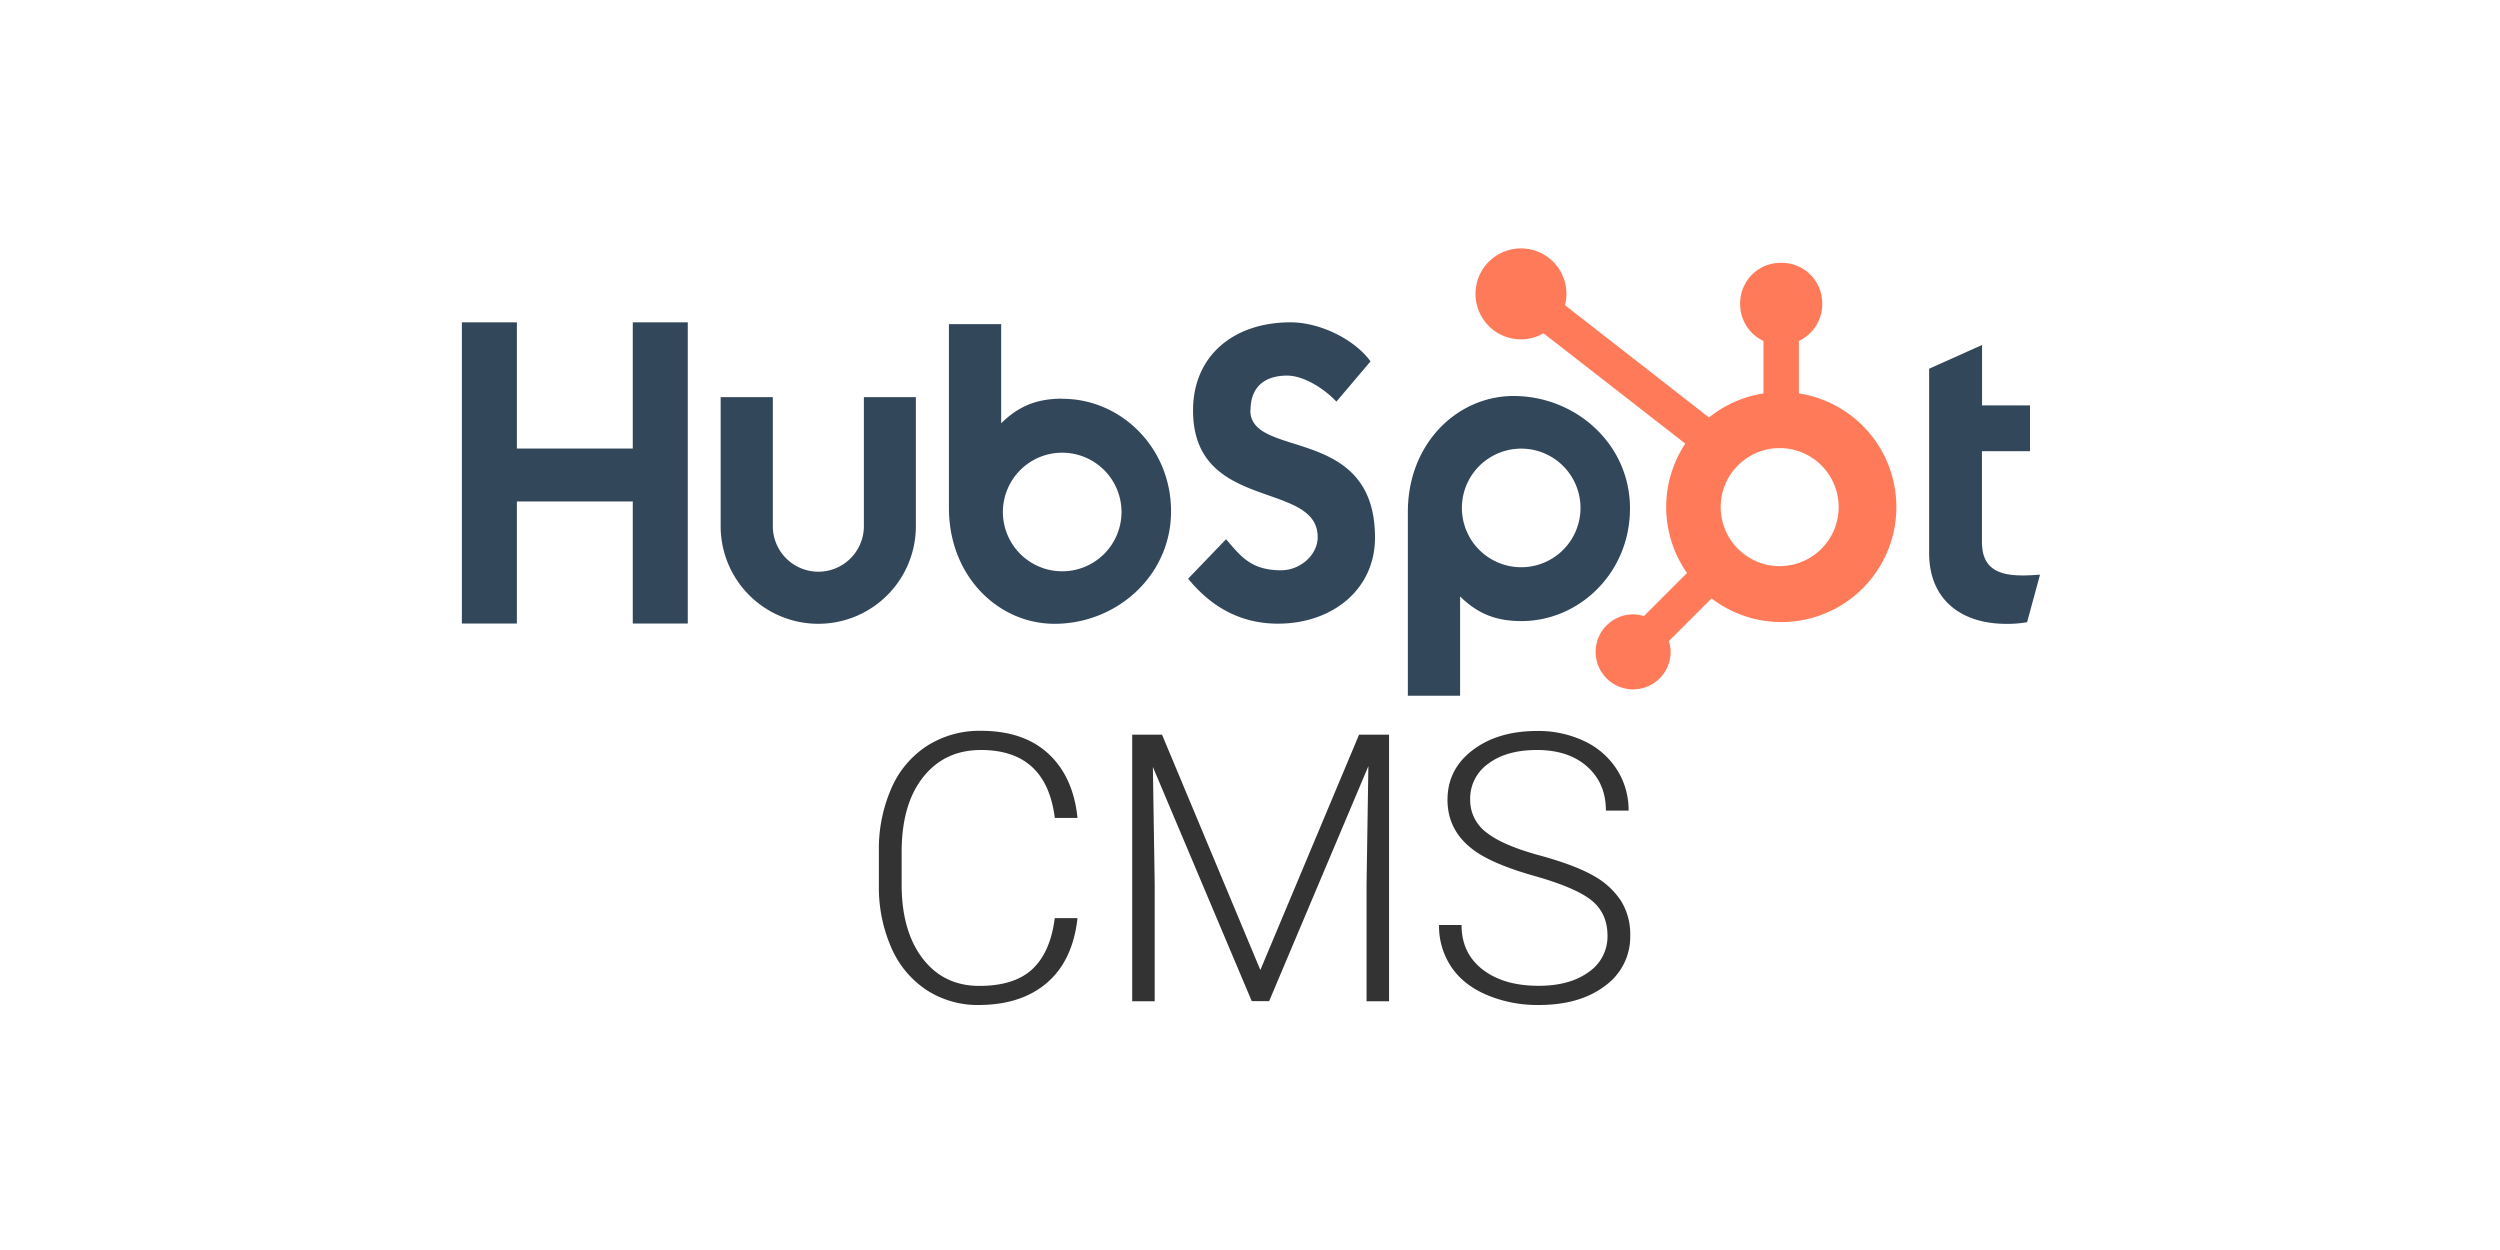 <svg id="Ebene_1" data-name="Ebene 1" xmlns="http://www.w3.org/2000/svg" viewBox="0 0 1000 500"><defs><style>.cls-1{fill:none;}.cls-2{fill:#33475b;}.cls-3{fill:#ff7a59;}.cls-4{fill:#333;}</style></defs><g id="HubSpot_Logo" data-name="HubSpot Logo"><rect class="cls-1" width="1000" height="500"/><path class="cls-2" d="M278.11,128.93V179.4H231.75V128.93h-22V249.41h22V200.58h46.36v48.83h22V128.93Zm92.44,81.54a18.21,18.21,0,0,1-36.42,0V158.86H313.26v51.61a39,39,0,0,0,78.09,0V158.86h-20.8Zm154.66-46.29c0-10.58,7-13.94,14.66-13.94,6.19,0,14.34,4.71,19.69,10.41l13.66-16.11c-6.82-9.23-20.66-15.61-32-15.61-22.65,0-39,13.26-39,35.25,0,40.79,49.86,27.84,49.86,50.68,0,7-6.84,13.25-14.66,13.25-12.35,0-16.35-6-22-12.41l-15.17,15.77c9.7,11.91,21.67,18,36,18C557.73,249.43,575,236,575,215c0-45.28-49.86-31.21-49.86-50.84m308.48,66c-12.34,0-15.84-5.33-15.84-13.51V180.48H837V162.15H817.82V138l-21.17,9.5v73.69c0,18.85,13,28.35,30.84,28.35a43.24,43.24,0,0,0,8.35-.67l5.16-19c-2.33.16-5,.32-7.34.32M450,159.46c-10.33,0-17.55,3-24.53,9.84V129.65h-20.9v73.5c0,27.52,19.89,46.37,42.24,46.37,24.8,0,46.61-19.19,46.61-45,0-25.51-20.07-45-43.42-45m-.13,69a23.72,23.72,0,1,1,23.73-23.72,23.72,23.72,0,0,1-23.73,23.72h0M677,203.4c0-25.88-21.77-45-46.61-45-22.35,0-42.25,18.85-42.25,46.37V278.3h20.9V238.59c7,6.83,14.2,9.84,24.53,9.84,23.34,0,43.42-19.51,43.42-45m-19.79-.26a23.72,23.72,0,1,1-47.44,0h0a23.72,23.72,0,0,1,47.44,0" transform="translate(-25)"/><path class="cls-3" d="M744.56,157.37v-21a16.18,16.18,0,0,0,9.33-14.58v-.48a16.17,16.17,0,0,0-16.18-16.18h-.48a16.17,16.17,0,0,0-16.17,16.18h0v.48a16.17,16.17,0,0,0,9.32,14.58v21A45.78,45.78,0,0,0,708.6,167L651,122.09a18.19,18.19,0,1,0-17.61,13.65h0a18.07,18.07,0,0,0,9-2.44l56.72,44.14a45.94,45.94,0,0,0,.7,51.75l-17.25,17.26a14.72,14.72,0,0,0-4.31-.7,15,15,0,1,0,15,15,14.73,14.73,0,0,0-.71-4.31l17.07-17.07a46,46,0,1,0,35-82m-7.07,69.08a23.61,23.61,0,1,1-1.3-47.21c.43,0,.86,0,1.3,0a23.61,23.61,0,0,1,0,47.2" transform="translate(-25)"/></g><path class="cls-4" d="M456,367.25Q454.14,384.1,443.92,393T416.71,402a37.56,37.56,0,0,1-21-5.93,38.66,38.66,0,0,1-14.1-16.81,59.89,59.89,0,0,1-5.06-24.86V340.51a60.25,60.25,0,0,1,5-25.19,38.36,38.36,0,0,1,14.31-17,39,39,0,0,1,21.5-6q17.14,0,27.06,9.23T456,327.18h-9.08Q443.52,300,417.37,300q-14.5,0-23.11,10.85t-8.6,30v13.05q0,18.47,8.38,29.46t22.67,11q14.13,0,21.31-6.78t8.87-20.32Z" transform="translate(-25)"/><path class="cls-4" d="M489.81,293.86,529.14,388l39.48-94.12h12V400.5h-9V354.06l.73-47.6-39.7,94H525.7l-39.55-93.68.73,46.95V400.5h-9V293.86Z" transform="translate(-25)"/><path class="cls-4" d="M668,374.28q0-8.86-6.23-14T639,350.44q-16.54-4.65-24.17-10.15Q604,332.54,604,319.93q0-12.23,10.07-19.88t25.75-7.66a42.6,42.6,0,0,1,19,4.11,31,31,0,0,1,13,11.42,30,30,0,0,1,4.62,16.33h-9.08q0-10.94-7.47-17.59T639.81,300q-12.24,0-19.48,5.47a17,17,0,0,0-7.26,14.27A16.15,16.15,0,0,0,619.59,333q6.52,5.14,20.88,9.06t21.75,8.14a31,31,0,0,1,11.13,10.07,25.21,25.21,0,0,1,3.74,13.84A24.12,24.12,0,0,1,667,394.35Q656.94,402,640.47,402a52.11,52.11,0,0,1-20.69-4q-9.42-4-14.29-11.28A29.2,29.2,0,0,1,600.62,370h9q0,11.28,8.42,17.8t22.42,6.52q12.45,0,20-5.5A17.17,17.17,0,0,0,668,374.28Z" transform="translate(-25)"/></svg>